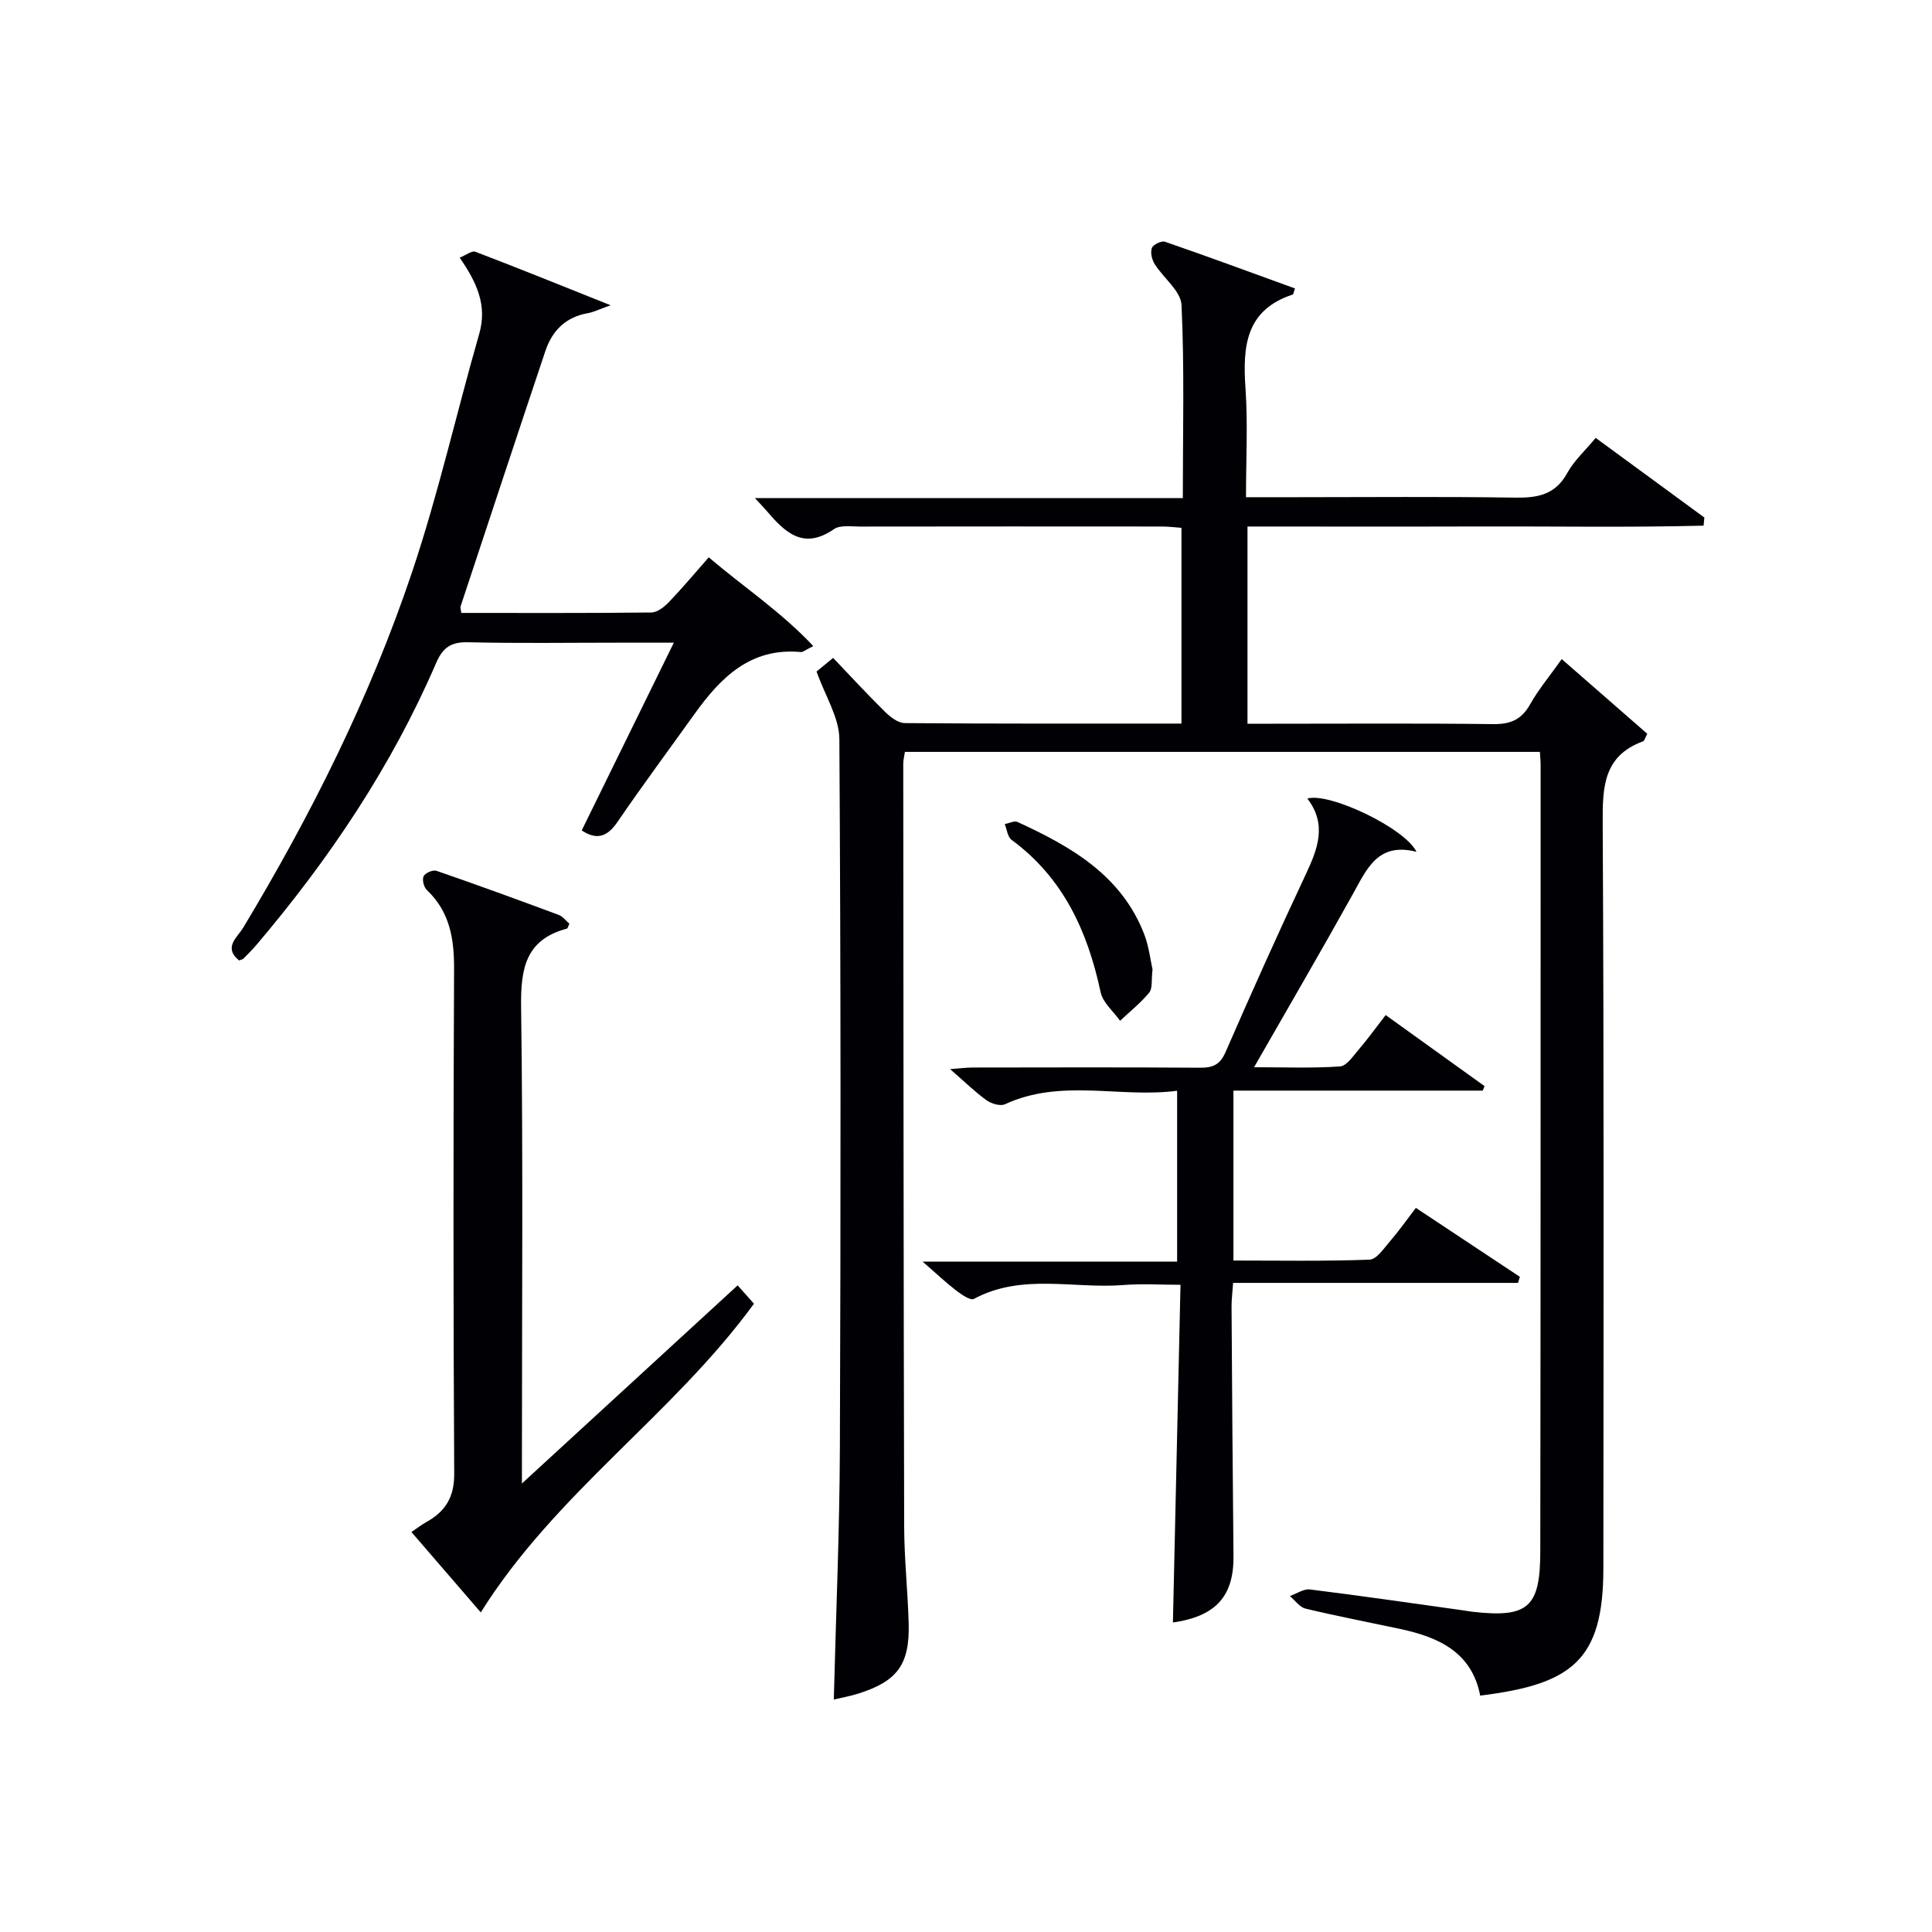 <svg enable-background="new 0 0 400 400" viewBox="0 0 400 400" xmlns="http://www.w3.org/2000/svg"><g fill="#010105"><path d="m318.82 155.67c-43.98 0-87.57 0-131.47 0-.13.92-.34 1.69-.34 2.47.04 52.66.06 105.31.19 157.97.02 6.64.74 13.28.93 19.92.24 8.56-2.31 12.04-10.42 14.61-1.71.54-3.49.85-5.08 1.23.44-17.57 1.2-34.98 1.26-52.39.18-48.82.2-97.65-.11-146.47-.03-4.45-2.92-8.88-4.72-13.98.4-.33 1.62-1.33 3.43-2.82 3.65 3.82 7.1 7.58 10.74 11.16 1.1 1.08 2.71 2.33 4.1 2.34 18.97.15 37.94.1 57.28.1 0-13.57 0-26.81 0-40.53-1.24-.09-2.66-.27-4.09-.27-20.83-.02-41.66-.02-62.49.01-1.82 0-4.08-.36-5.38.54-6.39 4.42-10.2.57-13.98-3.85-.54-.63-1.11-1.22-2.37-2.58h88.59c0-13.78.35-26.91-.27-39.99-.14-2.9-3.76-5.58-5.57-8.49-.57-.91-.91-2.4-.56-3.32.27-.7 1.99-1.53 2.71-1.28 9.02 3.12 17.97 6.42 26.91 9.67-.33.96-.35 1.23-.45 1.26-9.82 3.2-10.39 10.82-9.79 19.46.5 7.26.1 14.59.1 22.5h10.22c15.16 0 30.33-.15 45.49.09 4.68.07 8.33-.59 10.8-5.09 1.41-2.57 3.71-4.64 5.89-7.28 7.62 5.58 15.06 11.04 22.5 16.49-.05.56-.11 1.12-.16 1.68-15.56.4-31.15.12-46.72.17-15.8.05-31.6.01-47.71.01v40.83h5.29c15.16 0 30.33-.11 45.49.08 3.56.05 5.9-.85 7.7-4.04 1.78-3.16 4.15-5.99 6.58-9.42 6.05 5.28 11.87 10.36 17.71 15.46-.43.8-.56 1.45-.89 1.57-8.12 2.99-8.38 9.32-8.34 16.79.28 51.49.17 102.98.14 154.47-.01 19.09-6.58 23.96-25.5 26.31-1.75-9.05-8.68-12.13-16.69-13.83-6.49-1.38-13.01-2.63-19.46-4.18-1.23-.29-2.18-1.71-3.26-2.6 1.39-.49 2.86-1.53 4.17-1.37 10.55 1.31 21.06 2.84 31.59 4.31.66.09 1.31.22 1.98.3 11.53 1.31 14.1-.82 14.11-12.46.08-54.16.06-108.31.07-162.47.02-.84-.06-1.66-.15-3.09z"/><path d="m242.84 335.92c.52-23.25 1.04-46.18 1.57-69.92-4.31 0-8.07-.25-11.8.05-10.31.83-21.01-2.49-30.97 2.87-.73.39-2.62-.92-3.72-1.77-2.1-1.61-4.03-3.45-6.91-5.95h52.7c0-11.88 0-23.14 0-35.37-11.81 1.56-23.95-2.61-35.64 2.79-.97.45-2.83-.11-3.82-.82-2.41-1.74-4.56-3.86-7.54-6.45 2.05-.15 3.38-.33 4.71-.33 15.66-.02 31.33-.07 46.99.04 2.64.02 4.16-.57 5.31-3.2 5.38-12.34 10.89-24.62 16.61-36.8 2.5-5.31 4.46-10.37.34-15.73 4.54-1.33 20.18 6.09 22.6 11.03-8-2.06-10.28 3.55-13.17 8.74-6.53 11.75-13.31 23.36-20.46 35.86 6.4 0 12.12.23 17.8-.17 1.37-.1 2.72-2.15 3.86-3.48 1.83-2.13 3.47-4.42 5.59-7.15 6.97 5.01 13.72 9.86 20.47 14.71-.13.31-.25.62-.38.93-17.07 0-34.14 0-51.61 0v35.18c9.31 0 18.75.17 28.17-.18 1.47-.05 2.98-2.34 4.23-3.79 1.83-2.12 3.45-4.42 5.37-6.93 7.35 4.87 14.44 9.57 21.53 14.27-.13.42-.26.84-.38 1.26-19.54 0-39.07 0-58.99 0-.14 2.06-.33 3.49-.32 4.92.11 17.16.22 34.32.4 51.48.13 8.45-3.63 12.63-12.54 13.91z"/><path d="m168.39 133.77c-1.72.84-2.17 1.27-2.57 1.23-10.44-.98-16.63 5.29-22.06 12.87-5.33 7.44-10.78 14.79-15.95 22.35-2.15 3.14-4.37 3.71-7.37 1.71 6.19-12.63 12.37-25.21 19.07-38.87-4.78 0-8.19 0-11.6 0-10.33 0-20.66.16-30.99-.09-3.53-.08-5.23 1.06-6.63 4.31-9.23 21.41-22.09 40.54-37.13 58.27-.86 1.01-1.8 1.96-2.74 2.9-.21.21-.59.26-.92.4-3.35-2.69-.32-4.83.85-6.78 14.1-23.42 26.29-47.79 34.99-73.7 5.42-16.15 9.17-32.86 13.88-49.26 1.71-5.94-.55-10.7-4.05-15.77 1.36-.54 2.53-1.49 3.24-1.22 8.94 3.41 17.8 7 28.01 11.08-2.48.88-3.57 1.44-4.72 1.64-4.59.8-7.38 3.63-8.79 7.84-5.9 17.61-11.72 35.24-17.55 52.86-.09.28.06.64.15 1.36 13.08 0 26.2.06 39.32-.09 1.23-.01 2.68-1.13 3.63-2.12 2.76-2.87 5.31-5.93 8.28-9.3 7.17 6.11 14.91 11.21 21.65 18.38z"/><path d="m99.54 333.83c-4.79-5.55-9.44-10.94-14.36-16.64 1.23-.83 2.1-1.51 3.05-2.04 3.95-2.19 5.84-5.13 5.81-10.02-.2-34.83-.19-69.65-.03-104.48.03-6.28-.87-11.87-5.64-16.39-.63-.59-1.01-2.15-.66-2.85.33-.68 1.93-1.37 2.65-1.12 8.48 2.93 16.91 6 25.31 9.13.86.32 1.5 1.22 2.21 1.82-.23.48-.31.97-.51 1.02-8.61 2.29-9.59 8.35-9.48 16.28.42 30.82.17 61.65.17 92.48v6.12c15.23-13.99 29.82-27.4 44.66-41.02 1.48 1.67 2.43 2.74 3.38 3.8-16.81 23.05-41.08 39.17-56.56 63.91z"/><path d="m238.62 200.71c-.27 2.22.03 3.92-.68 4.79-1.77 2.15-4 3.92-6.04 5.84-1.39-1.96-3.57-3.75-4.03-5.92-2.69-12.6-7.72-23.66-18.44-31.54-.82-.61-.96-2.15-1.41-3.26.89-.17 1.97-.75 2.64-.44 11.05 5.07 21.45 10.99 26.2 23.14 1.01 2.59 1.32 5.45 1.76 7.39z"/></g></svg>